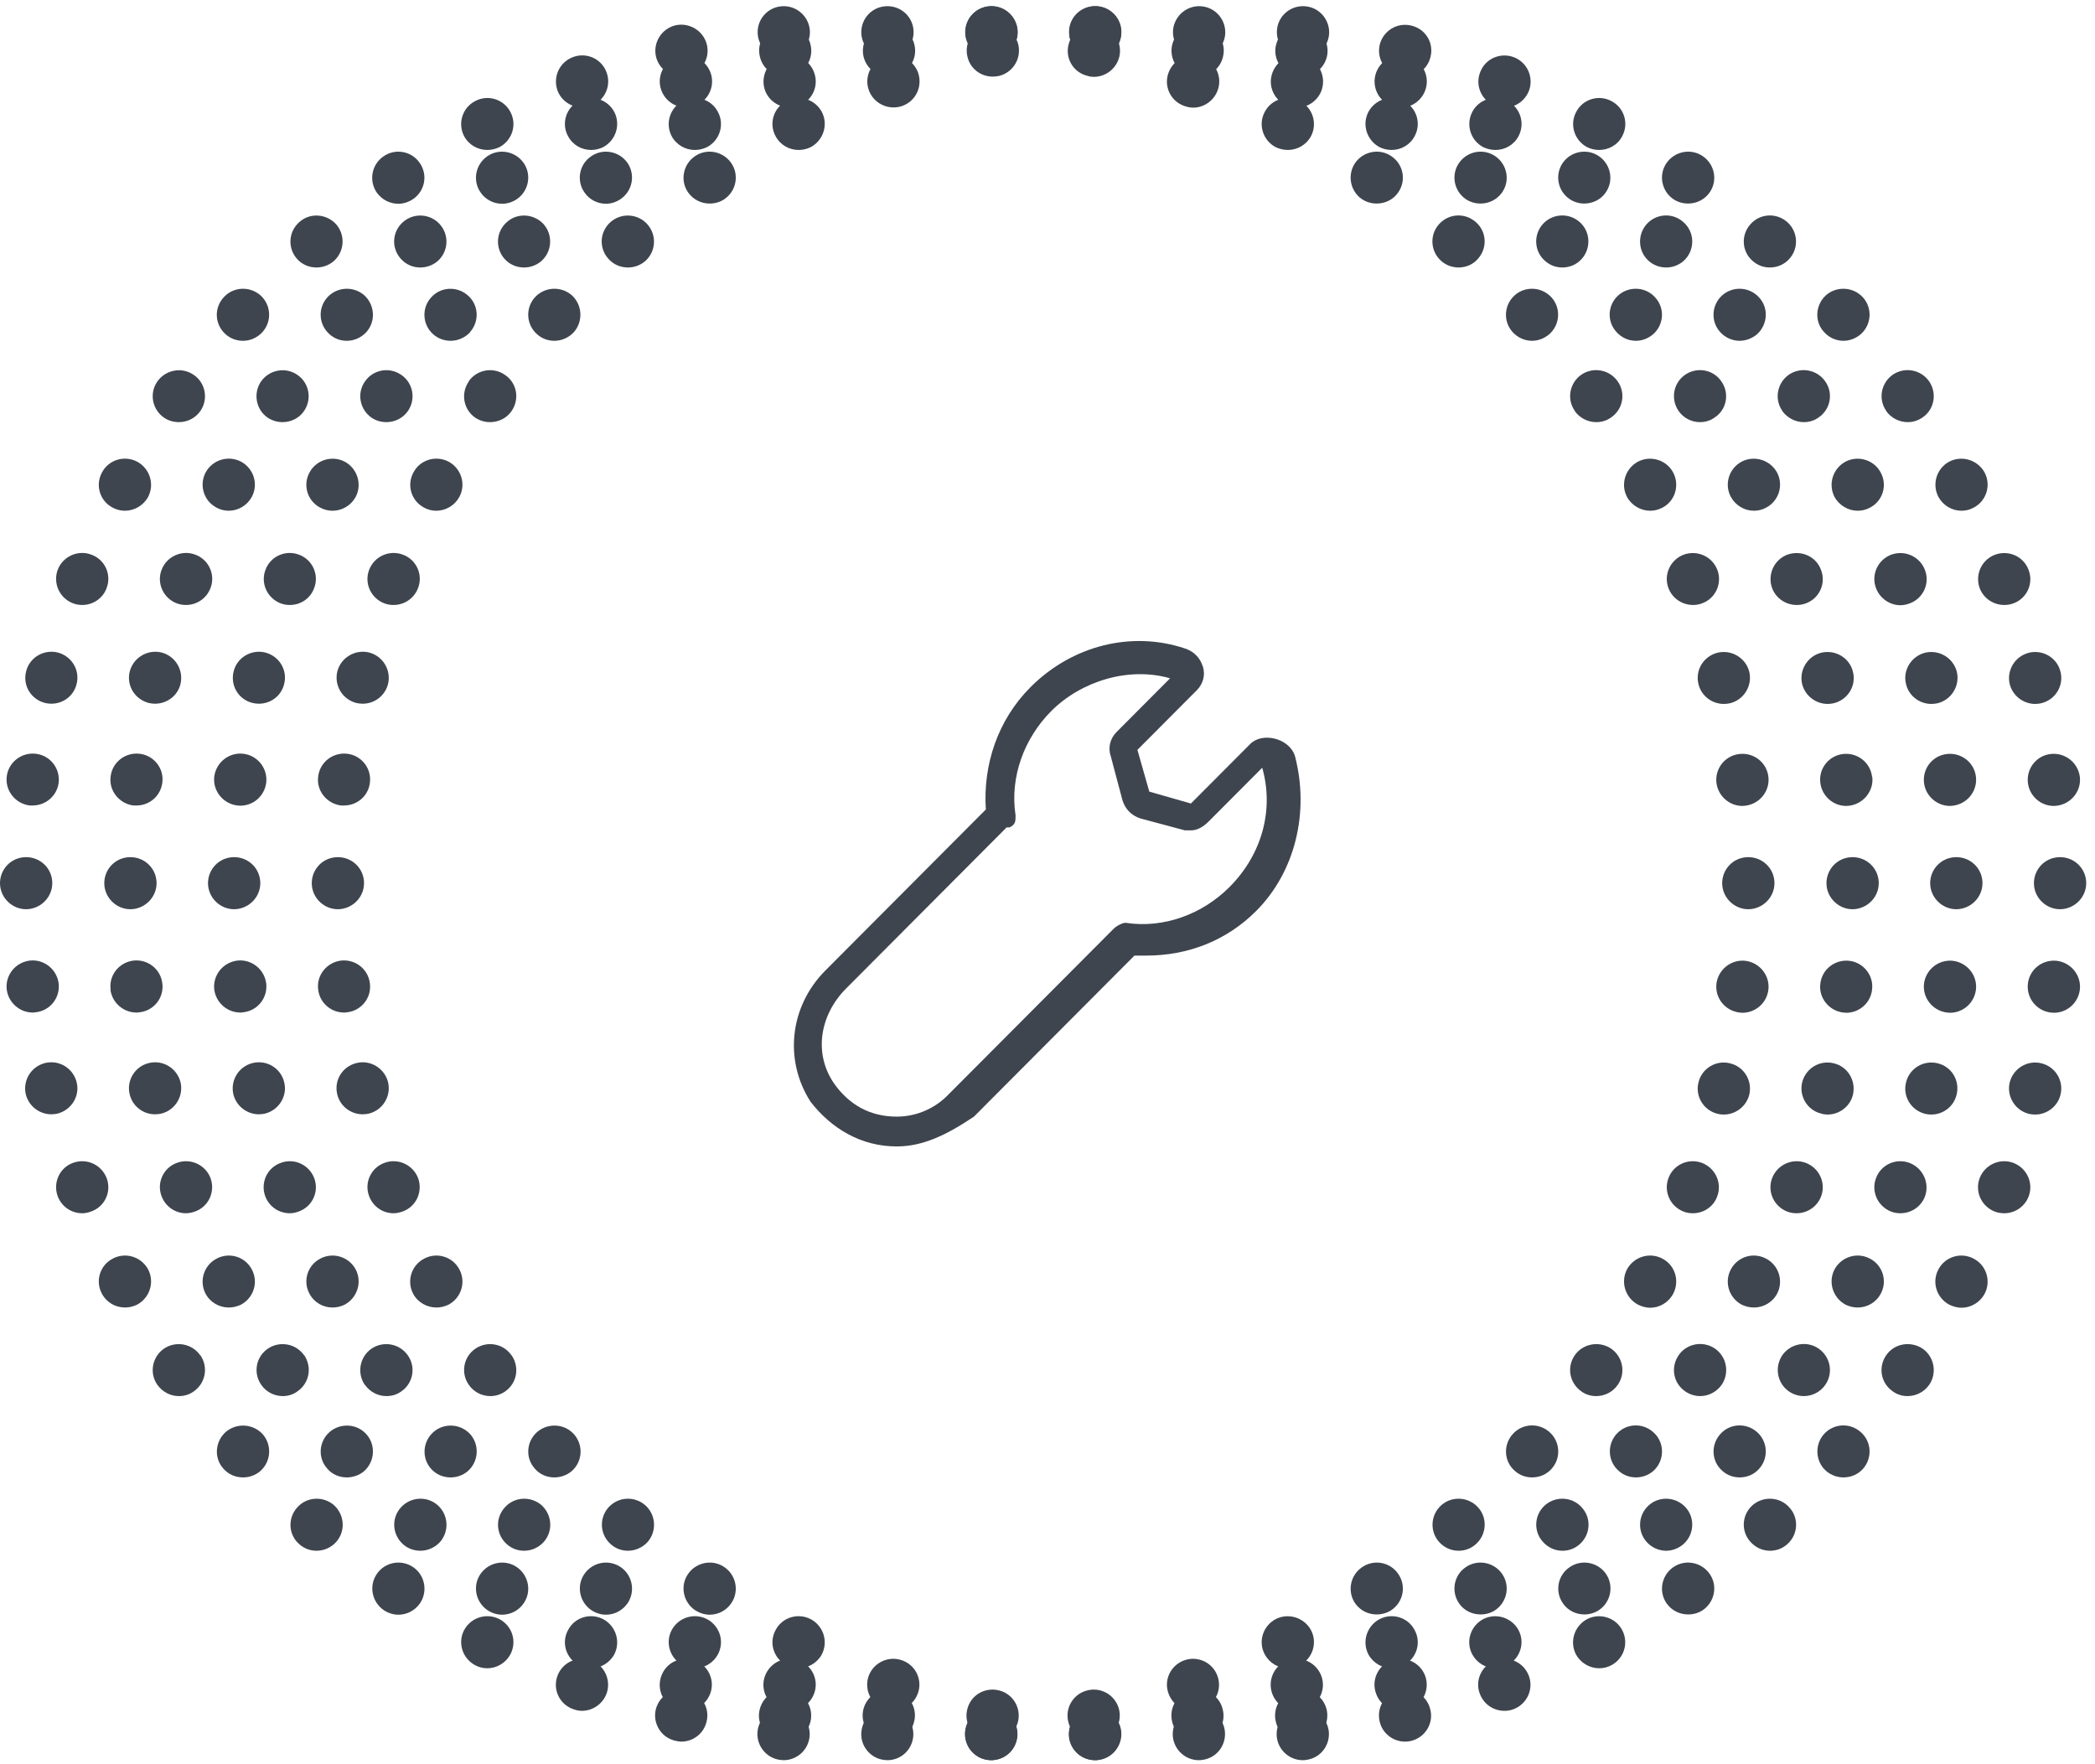 <?xml version="1.0" encoding="UTF-8"?>
<svg width="95px" height="80px" viewBox="0 0 95 80" version="1.1" xmlns="http://www.w3.org/2000/svg" xmlns:xlink="http://www.w3.org/1999/xlink">
    <!-- Generator: Sketch 46.2 (44496) - http://www.bohemiancoding.com/sketch -->
    <title>custom-made</title>
    <desc>Created with Sketch.</desc>
    <defs></defs>
    <g id="Page-3" stroke="none" stroke-width="1" fill="none" fill-rule="evenodd">
        <g id="onderdelen-voor-kopie-bmice" transform="translate(-514, -367)">
            <g id="custom-made" transform="translate(514, 367)">
                <g id="Group-5" fill="#3E454E">
                    <g id="cirkel">
                        <path d="M48.487,1.599 C48.401,0.949 48.872,0.362 49.515,0.288 C50.168,0.213 50.757,0.671 50.832,1.322 C50.917,1.961 50.446,2.547 49.804,2.632 C49.75,2.632 49.707,2.643 49.654,2.643 C49.065,2.643 48.551,2.196 48.487,1.599 Z M58.937,2.632 C58.294,2.547 57.834,1.961 57.909,1.322 C57.984,0.671 58.573,0.213 59.226,0.288 C59.879,0.362 60.339,0.959 60.264,1.599 C60.19,2.196 59.676,2.643 59.087,2.643 C59.033,2.643 58.99,2.632 58.937,2.632 Z M43.872,2.579 C43.712,1.95 44.108,1.311 44.739,1.151 C45.371,1.002 46.014,1.386 46.174,2.014 C46.324,2.654 45.939,3.283 45.307,3.442 C45.21,3.464 45.114,3.474 45.018,3.474 C44.482,3.474 44.001,3.123 43.872,2.579 Z M63.444,3.442 C62.802,3.293 62.417,2.654 62.566,2.025 C62.727,1.386 63.37,1.002 64.001,1.162 C64.644,1.311 65.029,1.95 64.868,2.579 C64.74,3.123 64.258,3.485 63.723,3.485 C63.626,3.485 63.53,3.474 63.444,3.442 Z M39.407,4.114 C39.172,3.506 39.482,2.824 40.093,2.59 C40.703,2.355 41.388,2.664 41.624,3.272 C41.849,3.89 41.549,4.562 40.938,4.796 C40.799,4.849 40.66,4.871 40.521,4.871 C40.039,4.871 39.589,4.583 39.407,4.114 Z M67.802,4.796 C67.192,4.572 66.881,3.89 67.117,3.283 C67.342,2.664 68.027,2.366 68.637,2.59 C69.258,2.824 69.558,3.506 69.333,4.114 C69.151,4.583 68.702,4.881 68.22,4.881 C68.081,4.881 67.941,4.849 67.802,4.796 Z M35.167,6.171 C34.857,5.595 35.082,4.881 35.66,4.583 C36.238,4.274 36.955,4.498 37.266,5.073 C37.566,5.649 37.341,6.363 36.763,6.672 C36.591,6.757 36.399,6.8 36.217,6.8 C35.788,6.8 35.381,6.576 35.167,6.171 Z M71.967,6.672 C71.389,6.363 71.164,5.649 71.475,5.073 C71.774,4.498 72.492,4.274 73.07,4.583 C73.648,4.881 73.873,5.595 73.563,6.171 C73.359,6.576 72.942,6.8 72.513,6.8 C72.331,6.8 72.139,6.757 71.967,6.672 Z M31.206,8.729 C30.831,8.196 30.97,7.461 31.506,7.088 C32.041,6.714 32.78,6.853 33.154,7.386 C33.529,7.919 33.39,8.654 32.855,9.027 C32.651,9.166 32.416,9.23 32.18,9.23 C31.805,9.23 31.441,9.059 31.206,8.729 Z M75.875,9.027 C75.34,8.654 75.201,7.919 75.575,7.386 C75.95,6.853 76.689,6.714 77.224,7.088 C77.76,7.461 77.899,8.196 77.524,8.729 C77.289,9.059 76.925,9.23 76.55,9.23 C76.314,9.23 76.079,9.166 75.875,9.027 Z M79.473,11.83 C78.98,11.404 78.937,10.658 79.376,10.168 C79.805,9.677 80.554,9.635 81.047,10.072 C81.529,10.498 81.582,11.244 81.143,11.734 C80.908,12.001 80.586,12.129 80.254,12.129 C79.976,12.129 79.698,12.033 79.473,11.83 Z M27.587,11.734 C27.148,11.244 27.191,10.509 27.683,10.072 C28.176,9.635 28.925,9.688 29.353,10.168 C29.792,10.658 29.75,11.404 29.257,11.841 C29.032,12.033 28.754,12.129 28.476,12.129 C28.144,12.129 27.822,12.001 27.587,11.734 Z M82.706,15.049 C82.267,14.569 82.321,13.823 82.803,13.386 C83.295,12.96 84.045,13.003 84.484,13.493 C84.912,13.973 84.869,14.719 84.377,15.156 C84.152,15.347 83.873,15.454 83.595,15.454 C83.263,15.454 82.942,15.315 82.706,15.049 Z M24.353,15.156 C23.861,14.719 23.818,13.983 24.246,13.493 C24.685,13.003 25.435,12.96 25.927,13.386 C26.409,13.823 26.452,14.569 26.024,15.06 C25.788,15.315 25.467,15.454 25.135,15.454 C24.857,15.454 24.578,15.358 24.353,15.156 Z M85.533,18.641 L85.533,18.63 C85.158,18.097 85.297,17.362 85.833,16.989 C86.368,16.626 87.107,16.754 87.482,17.298 C87.846,17.831 87.717,18.566 87.182,18.928 C86.968,19.078 86.732,19.142 86.507,19.142 C86.133,19.142 85.758,18.96 85.533,18.641 Z M21.548,18.939 C21.013,18.566 20.884,17.831 21.259,17.298 L21.248,17.298 C21.623,16.754 22.362,16.626 22.897,16.999 C23.443,17.362 23.572,18.097 23.197,18.641 C22.972,18.971 22.597,19.142 22.223,19.142 C21.987,19.142 21.762,19.078 21.548,18.939 Z M19.235,23.021 C18.657,22.723 18.432,22.009 18.743,21.433 C19.043,20.847 19.76,20.634 20.338,20.932 C20.916,21.241 21.141,21.955 20.831,22.531 C20.617,22.925 20.21,23.16 19.781,23.16 C19.599,23.16 19.407,23.117 19.235,23.021 Z M87.899,22.531 C87.599,21.955 87.814,21.241 88.392,20.932 C88.97,20.634 89.687,20.858 89.998,21.433 C90.298,22.009 90.073,22.723 89.495,23.021 C89.323,23.117 89.13,23.16 88.948,23.16 C88.52,23.16 88.113,22.925 87.899,22.531 Z M17.426,27.359 C16.816,27.124 16.505,26.442 16.741,25.835 C16.976,25.227 17.661,24.918 18.272,25.153 C18.882,25.376 19.193,26.059 18.957,26.666 C18.775,27.146 18.325,27.433 17.843,27.433 C17.704,27.433 17.565,27.412 17.426,27.359 Z M89.773,26.677 C89.548,26.069 89.848,25.387 90.469,25.153 C91.079,24.929 91.764,25.227 91.989,25.845 C92.225,26.453 91.914,27.135 91.304,27.359 C91.165,27.412 91.026,27.433 90.886,27.433 C90.405,27.433 89.955,27.146 89.773,26.677 Z M16.162,31.878 C15.531,31.718 15.145,31.089 15.295,30.45 C15.456,29.821 16.098,29.437 16.73,29.586 C17.362,29.746 17.747,30.386 17.597,31.014 C17.458,31.558 16.976,31.91 16.452,31.91 C16.355,31.91 16.259,31.899 16.162,31.878 Z M91.133,31.025 C90.983,30.396 91.368,29.757 92.011,29.597 C92.642,29.448 93.285,29.831 93.435,30.46 C93.595,31.089 93.21,31.729 92.567,31.888 C92.471,31.91 92.375,31.92 92.289,31.92 C91.754,31.92 91.272,31.558 91.133,31.025 Z M15.456,36.525 C14.813,36.439 14.342,35.853 14.428,35.214 C14.503,34.564 15.092,34.105 15.745,34.18 C16.387,34.254 16.858,34.841 16.773,35.491 C16.709,36.088 16.195,36.525 15.606,36.525 L15.456,36.525 Z M91.957,35.501 C91.882,34.851 92.343,34.265 92.985,34.191 C93.638,34.116 94.227,34.574 94.313,35.224 C94.388,35.864 93.927,36.45 93.274,36.535 C93.221,36.535 93.178,36.546 93.135,36.546 C92.535,36.546 92.032,36.098 91.957,35.501 Z M14.428,44.87 C14.342,44.23 14.813,43.644 15.456,43.559 C16.109,43.484 16.698,43.941 16.773,44.593 C16.858,45.243 16.387,45.829 15.745,45.902 C15.691,45.914 15.649,45.914 15.595,45.914 C15.006,45.914 14.492,45.467 14.428,44.87 Z M92.985,45.914 C92.343,45.829 91.882,45.253 91.957,44.603 C92.032,43.953 92.621,43.495 93.274,43.569 C93.927,43.655 94.388,44.241 94.313,44.879 C94.238,45.488 93.724,45.925 93.135,45.925 C93.081,45.925 93.039,45.914 92.985,45.914 Z M15.295,49.633 C15.135,48.994 15.52,48.366 16.162,48.205 C16.794,48.046 17.437,48.44 17.597,49.069 C17.747,49.698 17.362,50.336 16.73,50.497 C16.634,50.517 16.537,50.529 16.441,50.529 C15.916,50.529 15.424,50.166 15.295,49.633 Z M92,50.508 C91.368,50.348 90.983,49.708 91.133,49.08 C91.293,48.451 91.936,48.056 92.567,48.216 C93.199,48.366 93.595,49.004 93.435,49.644 C93.306,50.177 92.814,50.54 92.289,50.54 C92.193,50.54 92.096,50.529 92,50.508 Z M16.741,54.248 C16.505,53.641 16.816,52.958 17.426,52.734 C18.036,52.501 18.721,52.81 18.957,53.417 C19.182,54.024 18.882,54.707 18.272,54.931 C18.133,54.984 17.983,55.016 17.843,55.016 C17.372,55.016 16.923,54.728 16.741,54.248 Z M90.458,54.941 C89.848,54.707 89.537,54.024 89.773,53.417 C90.008,52.81 90.694,52.501 91.304,52.734 C91.914,52.97 92.225,53.652 91.989,54.259 C91.807,54.728 91.358,55.016 90.886,55.016 C90.747,55.016 90.597,54.995 90.458,54.941 Z M18.732,58.661 C18.432,58.086 18.657,57.371 19.235,57.073 C19.814,56.764 20.531,56.988 20.831,57.563 C21.141,58.139 20.916,58.853 20.338,59.162 C20.156,59.247 19.974,59.29 19.792,59.29 C19.364,59.29 18.946,59.066 18.732,58.661 Z M88.392,59.162 C87.814,58.853 87.589,58.139 87.899,57.563 C88.199,56.988 88.916,56.764 89.495,57.073 C90.073,57.371 90.298,58.086 89.998,58.661 C89.784,59.066 89.366,59.301 88.948,59.301 C88.756,59.301 88.574,59.247 88.392,59.162 Z M21.259,62.796 C20.884,62.263 21.013,61.527 21.559,61.155 C22.094,60.793 22.833,60.921 23.197,61.464 L23.197,61.453 C23.572,61.997 23.443,62.722 22.908,63.095 C22.694,63.244 22.458,63.307 22.233,63.307 C21.859,63.307 21.484,63.126 21.259,62.796 Z M85.833,63.095 C85.287,62.722 85.158,61.997 85.533,61.453 C85.897,60.921 86.636,60.793 87.182,61.155 C87.717,61.527 87.846,62.263 87.482,62.796 C87.246,63.126 86.882,63.307 86.497,63.307 C86.272,63.307 86.036,63.244 85.833,63.095 Z M82.803,66.697 C82.321,66.271 82.278,65.524 82.706,65.034 C83.145,64.544 83.884,64.502 84.377,64.939 C84.869,65.365 84.912,66.111 84.484,66.601 C84.248,66.868 83.916,66.994 83.595,66.994 C83.317,66.994 83.038,66.9 82.803,66.697 Z M24.257,66.601 C23.818,66.122 23.861,65.376 24.353,64.939 C24.846,64.512 25.595,64.554 26.024,65.034 C26.463,65.524 26.42,66.271 25.927,66.708 C25.702,66.9 25.413,66.994 25.135,66.994 C24.814,66.994 24.482,66.868 24.257,66.601 Z M79.376,69.916 C78.937,69.435 78.98,68.69 79.473,68.253 C79.965,67.827 80.715,67.869 81.143,68.36 C81.582,68.839 81.539,69.585 81.047,70.022 C80.822,70.225 80.543,70.32 80.265,70.32 C79.933,70.32 79.612,70.182 79.376,69.916 Z M27.694,70.022 C27.201,69.585 27.159,68.85 27.587,68.36 C28.026,67.869 28.765,67.827 29.257,68.253 C29.75,68.69 29.792,69.435 29.364,69.925 C29.129,70.182 28.797,70.32 28.476,70.32 C28.197,70.32 27.919,70.225 27.694,70.022 Z M75.575,72.708 C75.201,72.175 75.34,71.44 75.875,71.067 C76.411,70.694 77.149,70.832 77.524,71.365 C77.899,71.898 77.76,72.632 77.224,73.007 C77.021,73.145 76.785,73.208 76.55,73.208 C76.175,73.208 75.811,73.039 75.575,72.708 Z M31.506,73.007 C30.97,72.632 30.831,71.898 31.206,71.365 C31.581,70.832 32.319,70.694 32.855,71.067 C33.39,71.44 33.529,72.175 33.154,72.708 C32.93,73.039 32.555,73.22 32.18,73.22 C31.955,73.22 31.72,73.145 31.506,73.007 Z M35.66,75.511 C35.082,75.202 34.857,74.498 35.167,73.922 C35.467,73.337 36.185,73.123 36.763,73.422 C37.341,73.731 37.566,74.435 37.266,75.021 C37.052,75.415 36.634,75.649 36.206,75.649 C36.024,75.649 35.842,75.606 35.66,75.511 Z M71.464,75.021 C71.164,74.445 71.389,73.731 71.967,73.422 C72.545,73.123 73.263,73.347 73.563,73.922 C73.862,74.498 73.648,75.202 73.07,75.511 C72.888,75.606 72.706,75.649 72.513,75.649 C72.096,75.649 71.678,75.415 71.464,75.021 Z M40.093,77.494 C39.472,77.27 39.172,76.587 39.397,75.98 C39.632,75.373 40.317,75.064 40.928,75.297 C41.538,75.521 41.849,76.204 41.613,76.81 C41.431,77.28 40.981,77.579 40.51,77.579 C40.371,77.579 40.232,77.547 40.093,77.494 Z M67.106,76.81 C66.871,76.204 67.181,75.532 67.791,75.297 C68.402,75.064 69.087,75.373 69.323,75.98 C69.558,76.587 69.248,77.27 68.637,77.504 C68.498,77.558 68.359,77.579 68.22,77.579 C67.738,77.579 67.288,77.291 67.106,76.81 Z M44.729,78.932 C44.097,78.783 43.701,78.143 43.861,77.514 C44.011,76.875 44.654,76.492 45.296,76.652 C45.928,76.801 46.313,77.44 46.163,78.069 C46.024,78.613 45.542,78.975 45.007,78.975 C44.921,78.975 44.825,78.954 44.729,78.932 Z M62.566,78.08 C62.406,77.44 62.791,76.801 63.434,76.652 C64.065,76.492 64.708,76.875 64.858,77.514 C65.018,78.143 64.633,78.783 63.991,78.942 C63.905,78.964 63.808,78.975 63.712,78.975 C63.177,78.975 62.695,78.613 62.566,78.08 Z M49.504,79.806 C48.862,79.732 48.39,79.135 48.476,78.494 C48.551,77.845 49.14,77.386 49.793,77.462 C50.435,77.547 50.907,78.133 50.821,78.772 C50.746,79.379 50.243,79.817 49.654,79.817 C49.6,79.817 49.558,79.806 49.504,79.806 Z M57.898,78.772 C57.823,78.133 58.284,77.547 58.926,77.462 L58.937,77.462 C59.579,77.386 60.168,77.845 60.254,78.494 C60.329,79.146 59.868,79.732 59.215,79.806 C59.172,79.817 59.119,79.817 59.076,79.817 C58.487,79.817 57.973,79.379 57.898,78.772 Z" id="Fill-1"></path>
                        <path d="M43.775,1.599 C43.7,0.949 44.161,0.362 44.814,0.288 C45.456,0.213 46.045,0.671 46.131,1.322 C46.206,1.961 45.745,2.547 45.092,2.632 C45.049,2.632 44.996,2.643 44.953,2.643 C44.364,2.643 43.85,2.196 43.775,1.599 M54.236,2.632 C53.583,2.547 53.123,1.961 53.197,1.322 C53.283,0.671 53.872,0.213 54.514,0.288 C55.168,0.362 55.628,0.959 55.553,1.599 C55.478,2.196 54.964,2.643 54.375,2.643 C54.332,2.643 54.279,2.632 54.236,2.632 M39.161,2.579 C39.011,1.95 39.396,1.311 40.028,1.151 C40.67,1.002 41.302,1.386 41.463,2.014 C41.623,2.654 41.227,3.283 40.595,3.442 C40.499,3.464 40.403,3.474 40.317,3.474 C39.782,3.474 39.3,3.123 39.161,2.579 M58.733,3.442 C58.101,3.293 57.705,2.654 57.866,2.025 C58.026,1.386 58.658,1.002 59.3,1.162 C59.932,1.311 60.318,1.95 60.168,2.579 C60.029,3.123 59.547,3.485 59.022,3.485 C58.926,3.485 58.829,3.474 58.733,3.442 M34.696,4.114 C34.471,3.506 34.771,2.824 35.392,2.59 C36.002,2.355 36.687,2.664 36.912,3.272 C37.148,3.89 36.837,4.562 36.227,4.796 C36.088,4.849 35.949,4.871 35.809,4.871 C35.328,4.871 34.878,4.583 34.696,4.114 M63.101,4.796 C62.48,4.572 62.181,3.89 62.405,3.283 C62.641,2.664 63.326,2.366 63.937,2.59 C64.547,2.824 64.857,3.506 64.622,4.114 C64.44,4.583 63.99,4.881 63.519,4.881 C63.38,4.881 63.23,4.849 63.101,4.796 M30.456,6.171 C30.156,5.595 30.381,4.881 30.959,4.583 C31.537,4.274 32.255,4.498 32.554,5.073 C32.865,5.649 32.64,6.363 32.062,6.672 C31.88,6.757 31.698,6.8 31.505,6.8 C31.088,6.8 30.67,6.576 30.456,6.171 M67.256,6.672 C66.678,6.363 66.463,5.649 66.763,5.073 C67.063,4.498 67.78,4.274 68.359,4.583 C68.947,4.881 69.162,5.595 68.862,6.171 C68.648,6.576 68.241,6.8 67.812,6.8 C67.63,6.8 67.438,6.757 67.256,6.672 M71.174,9.027 C70.628,8.654 70.5,7.919 70.864,7.386 C71.239,6.853 71.977,6.714 72.513,7.088 C73.048,7.461 73.187,8.196 72.813,8.729 C72.588,9.059 72.213,9.23 71.838,9.23 C71.613,9.23 71.378,9.166 71.174,9.027 M26.505,8.729 C26.13,8.196 26.259,7.461 26.805,7.088 C27.34,6.714 28.079,6.853 28.454,7.386 C28.818,7.919 28.689,8.654 28.143,9.027 C27.94,9.166 27.704,9.24 27.479,9.24 C27.105,9.24 26.73,9.059 26.505,8.729 M74.761,11.83 C74.279,11.404 74.237,10.658 74.665,10.168 C75.104,9.677 75.853,9.635 76.335,10.072 C76.828,10.498 76.871,11.244 76.442,11.734 C76.207,12.001 75.875,12.129 75.554,12.129 C75.275,12.129 74.986,12.033 74.761,11.83 M22.875,11.734 C22.447,11.244 22.49,10.509 22.982,10.072 C23.464,9.635 24.214,9.688 24.653,10.168 C25.081,10.658 25.038,11.404 24.546,11.841 C24.321,12.033 24.042,12.129 23.764,12.129 C23.432,12.129 23.111,12.001 22.875,11.734 M77.995,15.049 C77.567,14.569 77.609,13.823 78.102,13.386 C78.594,12.96 79.333,13.003 79.772,13.493 C80.211,13.973 80.158,14.719 79.676,15.156 C79.451,15.347 79.162,15.454 78.883,15.454 C78.562,15.454 78.23,15.315 77.995,15.049 M19.642,15.156 C19.16,14.729 19.106,13.983 19.545,13.493 C19.974,13.003 20.723,12.96 21.216,13.397 C21.708,13.823 21.751,14.569 21.312,15.06 L21.323,15.06 C21.087,15.315 20.755,15.454 20.434,15.454 C20.156,15.454 19.867,15.358 19.642,15.156 M80.821,18.641 L80.821,18.63 C80.447,18.097 80.586,17.362 81.121,16.989 C81.657,16.626 82.395,16.754 82.77,17.298 C83.145,17.831 83.006,18.566 82.47,18.928 C82.267,19.078 82.031,19.142 81.796,19.142 C81.421,19.142 81.057,18.96 80.821,18.641 M16.847,18.939 C16.312,18.566 16.173,17.831 16.548,17.298 C16.922,16.754 17.661,16.626 18.196,16.999 C18.732,17.362 18.871,18.097 18.496,18.641 C18.261,18.971 17.897,19.142 17.522,19.142 C17.286,19.142 17.051,19.078 16.847,18.939 M14.524,23.021 C13.946,22.723 13.721,22.009 14.031,21.433 C14.331,20.858 15.049,20.634 15.627,20.932 C16.205,21.241 16.43,21.955 16.13,22.531 C15.916,22.925 15.509,23.16 15.081,23.16 C14.888,23.16 14.706,23.117 14.524,23.021 M83.188,22.531 C82.888,21.955 83.113,21.241 83.691,20.932 C84.269,20.634 84.986,20.858 85.286,21.433 C85.597,22.009 85.372,22.723 84.794,23.021 C84.612,23.117 84.43,23.16 84.237,23.16 C83.819,23.16 83.402,22.925 83.188,22.531 M12.725,27.359 C12.115,27.124 11.804,26.442 12.04,25.835 C12.265,25.227 12.95,24.918 13.56,25.153 C14.171,25.376 14.481,26.069 14.246,26.666 C14.074,27.146 13.625,27.433 13.143,27.433 C13.004,27.433 12.864,27.412 12.725,27.359 M85.072,26.677 C84.837,26.069 85.147,25.387 85.757,25.153 C86.368,24.929 87.053,25.227 87.288,25.845 C87.524,26.453 87.213,27.135 86.603,27.359 C86.464,27.412 86.314,27.444 86.175,27.444 C85.704,27.444 85.254,27.146 85.072,26.677 M11.462,31.878 C10.819,31.729 10.434,31.089 10.594,30.45 C10.744,29.821 11.387,29.437 12.018,29.586 C12.661,29.746 13.046,30.386 12.886,31.014 C12.757,31.558 12.275,31.91 11.74,31.91 C11.644,31.91 11.558,31.899 11.462,31.878 M86.432,31.025 C86.271,30.396 86.667,29.757 87.299,29.597 C87.931,29.448 88.573,29.831 88.734,30.46 C88.884,31.089 88.498,31.729 87.867,31.888 C87.77,31.91 87.674,31.92 87.578,31.92 C87.042,31.92 86.56,31.558 86.432,31.025 M10.755,36.525 C10.102,36.439 9.642,35.853 9.716,35.214 C9.802,34.564 10.391,34.105 11.033,34.18 C11.687,34.254 12.147,34.851 12.072,35.491 C11.997,36.088 11.494,36.535 10.894,36.535 C10.851,36.535 10.798,36.525 10.755,36.525 M87.246,35.501 C87.171,34.851 87.631,34.265 88.284,34.191 C88.937,34.116 89.526,34.574 89.601,35.224 C89.676,35.864 89.216,36.45 88.563,36.535 C88.52,36.535 88.477,36.546 88.423,36.546 C87.834,36.546 87.321,36.098 87.246,35.501 M9.716,44.87 C9.642,44.23 10.102,43.644 10.755,43.559 C11.397,43.484 11.986,43.941 12.072,44.593 C12.147,45.243 11.687,45.829 11.033,45.902 C10.991,45.914 10.937,45.914 10.894,45.914 C10.305,45.914 9.791,45.467 9.716,44.87 M88.284,45.914 C87.631,45.829 87.171,45.243 87.246,44.603 C87.331,43.953 87.92,43.495 88.563,43.569 C89.216,43.655 89.676,44.241 89.601,44.879 C89.526,45.477 89.023,45.925 88.423,45.925 C88.381,45.925 88.327,45.914 88.284,45.914 M10.584,49.633 L10.584,49.633 C10.434,48.994 10.819,48.366 11.451,48.205 C12.093,48.046 12.736,48.44 12.886,49.069 C13.046,49.698 12.65,50.336 12.018,50.497 C11.922,50.517 11.836,50.529 11.74,50.529 C11.205,50.529 10.723,50.166 10.584,49.633 M87.299,50.508 C86.657,50.348 86.271,49.708 86.432,49.08 C86.582,48.451 87.224,48.056 87.867,48.216 C88.498,48.366 88.884,49.004 88.723,49.644 C88.595,50.177 88.113,50.54 87.578,50.54 C87.481,50.54 87.385,50.529 87.299,50.508 M12.029,54.248 C11.804,53.641 12.104,52.958 12.725,52.734 C13.335,52.501 14.01,52.81 14.246,53.417 C14.481,54.024 14.171,54.707 13.56,54.931 C13.421,54.984 13.282,55.016 13.143,55.016 C12.661,55.016 12.211,54.728 12.029,54.248 M85.757,54.941 C85.147,54.707 84.837,54.024 85.072,53.417 C85.297,52.81 85.982,52.501 86.592,52.734 C87.203,52.97 87.513,53.652 87.288,54.259 C87.106,54.728 86.657,55.016 86.175,55.016 C86.036,55.016 85.897,54.995 85.757,54.941 M14.031,58.661 C13.721,58.086 13.946,57.371 14.524,57.073 C15.102,56.764 15.819,56.988 16.13,57.563 C16.43,58.139 16.205,58.853 15.627,59.162 C15.455,59.247 15.263,59.29 15.081,59.29 C14.652,59.29 14.246,59.066 14.031,58.661 M83.691,59.162 C83.113,58.853 82.888,58.139 83.188,57.563 C83.498,56.988 84.216,56.764 84.794,57.073 C85.372,57.371 85.597,58.086 85.286,58.661 C85.072,59.066 84.665,59.29 84.237,59.29 C84.055,59.29 83.862,59.247 83.691,59.162 M81.121,63.095 C80.586,62.722 80.457,61.997 80.821,61.453 C81.196,60.921 81.935,60.782 82.47,61.155 C83.006,61.527 83.145,62.263 82.77,62.796 C82.545,63.126 82.171,63.307 81.796,63.307 C81.56,63.307 81.325,63.233 81.121,63.095 M16.548,62.796 L16.548,62.807 C16.173,62.263 16.312,61.527 16.847,61.155 C17.383,60.793 18.121,60.921 18.496,61.464 C18.871,61.997 18.732,62.731 18.196,63.095 C17.993,63.244 17.757,63.307 17.522,63.307 C17.147,63.307 16.783,63.126 16.548,62.796 M78.102,66.697 C77.609,66.271 77.567,65.524 78.006,65.034 C78.434,64.544 79.183,64.502 79.676,64.939 C80.158,65.365 80.211,66.111 79.772,66.601 C79.537,66.868 79.215,66.994 78.883,66.994 C78.605,66.994 78.327,66.9 78.102,66.697 M19.545,66.601 C19.117,66.122 19.16,65.376 19.653,64.939 C20.134,64.512 20.884,64.554 21.323,65.034 C21.751,65.524 21.708,66.271 21.216,66.708 C20.991,66.9 20.713,66.994 20.434,66.994 C20.102,66.994 19.781,66.868 19.545,66.601 M74.665,69.916 C74.237,69.435 74.279,68.69 74.772,68.253 C75.254,67.827 76.003,67.869 76.442,68.36 C76.871,68.839 76.828,69.585 76.335,70.022 C76.11,70.214 75.832,70.32 75.554,70.32 C75.232,70.32 74.9,70.182 74.665,69.916 M22.982,70.022 L22.982,70.022 C22.49,69.585 22.447,68.85 22.886,68.36 C23.314,67.869 24.064,67.827 24.556,68.253 C25.038,68.69 25.092,69.435 24.653,69.925 C24.417,70.182 24.096,70.32 23.764,70.32 C23.486,70.32 23.207,70.225 22.982,70.022 M70.875,72.708 C70.5,72.175 70.628,71.44 71.174,71.067 C71.71,70.694 72.449,70.832 72.823,71.365 C73.187,71.898 73.059,72.632 72.513,73.007 C72.309,73.145 72.074,73.208 71.849,73.208 C71.474,73.208 71.1,73.039 70.875,72.708 M26.805,73.007 L26.805,73.007 C26.269,72.632 26.13,71.898 26.505,71.365 C26.88,70.832 27.608,70.694 28.154,71.067 C28.689,71.44 28.818,72.175 28.454,72.708 C28.218,73.039 27.854,73.22 27.479,73.22 C27.244,73.22 27.008,73.145 26.805,73.007 M30.959,75.511 L30.959,75.511 C30.381,75.202 30.156,74.498 30.456,73.922 C30.766,73.337 31.484,73.123 32.062,73.422 C32.64,73.731 32.865,74.435 32.554,75.021 C32.34,75.415 31.933,75.649 31.505,75.649 C31.323,75.649 31.13,75.606 30.959,75.511 M66.763,75.021 C66.453,74.445 66.678,73.731 67.256,73.422 C67.834,73.123 68.551,73.347 68.862,73.922 C69.162,74.498 68.937,75.202 68.359,75.511 C68.187,75.606 67.994,75.649 67.812,75.649 C67.384,75.649 66.977,75.415 66.763,75.021 M35.381,77.494 C34.771,77.27 34.46,76.587 34.696,75.98 C34.931,75.373 35.606,75.064 36.227,75.297 C36.837,75.521 37.148,76.204 36.912,76.81 C36.73,77.28 36.28,77.579 35.799,77.579 C35.659,77.579 35.52,77.547 35.381,77.494 M62.405,76.81 C62.17,76.204 62.48,75.521 63.091,75.297 C63.701,75.064 64.386,75.373 64.622,75.98 C64.847,76.587 64.547,77.27 63.926,77.504 C63.787,77.558 63.647,77.579 63.508,77.579 C63.037,77.579 62.577,77.291 62.405,76.81 M40.017,78.932 C39.385,78.783 39,78.143 39.15,77.514 C39.311,76.875 39.953,76.492 40.585,76.652 C41.227,76.801 41.613,77.44 41.452,78.069 C41.323,78.613 40.842,78.975 40.306,78.975 C40.21,78.975 40.114,78.954 40.017,78.932 M57.855,78.08 C57.694,77.44 58.091,76.801 58.722,76.652 C59.365,76.492 59.996,76.875 60.157,77.514 C60.307,78.143 59.921,78.783 59.29,78.942 C59.193,78.964 59.097,78.975 59.001,78.975 C58.476,78.975 57.983,78.613 57.855,78.08 M44.803,79.806 C44.15,79.732 43.69,79.135 43.765,78.494 C43.84,77.845 44.428,77.386 45.082,77.462 C45.735,77.547 46.195,78.133 46.12,78.772 C46.045,79.379 45.531,79.817 44.942,79.817 C44.9,79.817 44.846,79.806 44.803,79.806 M53.187,78.772 C53.112,78.133 53.572,77.547 54.225,77.462 C54.878,77.386 55.467,77.845 55.542,78.494 C55.617,79.146 55.157,79.732 54.504,79.806 C54.461,79.817 54.418,79.817 54.365,79.817 C53.776,79.817 53.262,79.379 53.187,78.772" id="Fill-5"></path>
                        <path d="M39.064,1.599 C38.989,0.949 39.45,0.362 40.103,0.288 C40.756,0.213 41.345,0.671 41.42,1.322 C41.495,1.961 41.034,2.547 40.392,2.632 C40.338,2.632 40.296,2.643 40.242,2.643 C39.653,2.643 39.139,2.196 39.064,1.599 L39.064,1.599 Z M49.525,2.632 C48.883,2.547 48.412,1.961 48.497,1.322 C48.572,0.671 49.161,0.213 49.814,0.288 C50.457,0.362 50.928,0.959 50.842,1.599 C50.778,2.196 50.264,2.643 49.675,2.643 C49.621,2.643 49.579,2.632 49.525,2.632 L49.525,2.632 Z M34.46,2.579 C34.3,1.95 34.685,1.311 35.328,1.151 C35.959,1.002 36.602,1.386 36.752,2.014 C36.912,2.654 36.527,3.283 35.884,3.442 C35.799,3.464 35.702,3.474 35.606,3.474 C35.071,3.474 34.589,3.123 34.46,2.579 L34.46,2.579 Z M54.022,3.442 C53.39,3.293 53.005,2.654 53.155,2.025 C53.315,1.386 53.958,1.002 54.589,1.162 C55.232,1.311 55.617,1.95 55.457,2.579 C55.328,3.123 54.846,3.485 54.311,3.485 C54.215,3.485 54.118,3.474 54.022,3.442 L54.022,3.442 Z M29.996,4.114 C29.76,3.506 30.071,2.824 30.681,2.59 C31.291,2.355 31.976,2.664 32.212,3.272 C32.447,3.879 32.137,4.562 31.527,4.796 C31.387,4.849 31.248,4.871 31.098,4.871 C30.627,4.871 30.178,4.583 29.996,4.114 L29.996,4.114 Z M58.39,4.796 C57.78,4.572 57.47,3.89 57.705,3.283 C57.941,2.664 58.615,2.366 59.236,2.59 C59.847,2.824 60.146,3.506 59.922,4.114 C59.74,4.583 59.29,4.881 58.808,4.881 C58.669,4.881 58.53,4.849 58.39,4.796 L58.39,4.796 Z M25.756,6.171 C25.445,5.595 25.67,4.881 26.248,4.583 C26.826,4.274 27.544,4.498 27.854,5.073 C28.154,5.649 27.929,6.363 27.351,6.672 C27.18,6.757 26.987,6.8 26.805,6.8 C26.377,6.8 25.97,6.576 25.756,6.171 L25.756,6.171 Z M62.555,6.672 C61.977,6.363 61.752,5.649 62.052,5.073 C62.363,4.498 63.08,4.274 63.658,4.583 C64.236,4.881 64.461,5.595 64.151,6.171 C63.937,6.576 63.53,6.8 63.102,6.8 C62.919,6.8 62.727,6.757 62.555,6.672 L62.555,6.672 Z M66.463,9.027 C65.928,8.654 65.789,7.919 66.164,7.386 C66.538,6.853 67.267,6.714 67.813,7.088 C68.348,7.461 68.487,8.196 68.112,8.729 C67.877,9.059 67.513,9.23 67.138,9.23 C66.902,9.23 66.667,9.166 66.463,9.027 L66.463,9.027 Z M21.794,8.729 C21.419,8.196 21.558,7.461 22.094,7.088 C22.629,6.714 23.368,6.853 23.743,7.386 C24.117,7.919 23.978,8.654 23.443,9.027 C23.239,9.166 23.004,9.24 22.768,9.24 C22.394,9.24 22.019,9.059 21.794,8.729 L21.794,8.729 Z M70.061,11.83 C69.569,11.404 69.526,10.658 69.954,10.168 C70.393,9.677 71.142,9.635 71.635,10.072 C72.117,10.498 72.16,11.244 71.731,11.734 C71.496,12.001 71.175,12.129 70.843,12.129 C70.564,12.129 70.286,12.033 70.061,11.83 L70.061,11.83 Z M18.175,11.734 C17.736,11.244 17.779,10.509 18.271,10.072 C18.764,9.635 19.513,9.688 19.942,10.168 C20.381,10.658 20.338,11.404 19.845,11.841 C19.621,12.033 19.342,12.129 19.053,12.129 C18.732,12.129 18.411,12.001 18.175,11.734 L18.175,11.734 Z M73.295,15.049 C72.856,14.569 72.898,13.823 73.391,13.386 C73.883,12.96 74.633,13.003 75.061,13.493 C75.5,13.973 75.457,14.719 74.965,15.156 C74.74,15.347 74.462,15.454 74.183,15.454 C73.851,15.454 73.53,15.315 73.295,15.049 L73.295,15.049 Z M14.942,15.156 C14.449,14.719 14.406,13.983 14.835,13.493 C15.273,13.003 16.023,12.96 16.515,13.386 C16.997,13.823 17.051,14.569 16.612,15.06 C16.376,15.315 16.055,15.454 15.723,15.454 C15.445,15.454 15.166,15.358 14.942,15.156 L14.942,15.156 Z M76.121,18.641 C75.746,18.097 75.875,17.362 76.421,16.989 C76.956,16.626 77.695,16.754 78.059,17.298 C78.434,17.831 78.305,18.566 77.759,18.928 C77.556,19.078 77.32,19.142 77.085,19.142 C76.71,19.142 76.346,18.96 76.121,18.641 L76.121,18.641 Z M12.136,18.939 C11.601,18.566 11.473,17.831 11.837,17.298 C12.211,16.765 12.95,16.626 13.485,16.999 C14.021,17.362 14.16,18.097 13.785,18.641 C13.56,18.971 13.186,19.142 12.811,19.142 C12.586,19.142 12.35,19.078 12.136,18.939 L12.136,18.939 Z M9.824,23.021 C9.245,22.723 9.021,22.009 9.32,21.433 C9.631,20.847 10.348,20.634 10.926,20.932 C11.505,21.241 11.729,21.955 11.419,22.531 C11.205,22.925 10.798,23.16 10.37,23.16 C10.188,23.16 9.995,23.117 9.824,23.021 L9.824,23.021 Z M78.487,22.531 C78.177,21.955 78.402,21.241 78.98,20.932 C79.558,20.634 80.275,20.858 80.586,21.433 C80.886,22.009 80.661,22.723 80.083,23.021 C79.911,23.117 79.719,23.16 79.537,23.16 C79.108,23.16 78.702,22.925 78.487,22.531 L78.487,22.531 Z M8.014,27.359 C7.404,27.124 7.093,26.442 7.329,25.835 C7.564,25.227 8.25,24.918 8.86,25.153 C9.47,25.376 9.781,26.069 9.545,26.666 C9.363,27.146 8.914,27.433 8.432,27.433 C8.293,27.433 8.153,27.412 8.014,27.359 L8.014,27.359 Z M80.361,26.677 C80.136,26.069 80.436,25.387 81.046,25.153 C81.667,24.929 82.353,25.227 82.577,25.845 C82.813,26.453 82.503,27.135 81.892,27.359 C81.753,27.412 81.614,27.433 81.475,27.433 C80.993,27.433 80.543,27.146 80.361,26.677 L80.361,26.677 Z M6.751,31.878 C6.119,31.718 5.723,31.089 5.883,30.45 C6.044,29.821 6.687,29.437 7.318,29.586 C7.95,29.746 8.335,30.386 8.185,31.014 C8.057,31.558 7.564,31.91 7.029,31.91 C6.943,31.91 6.847,31.899 6.751,31.878 L6.751,31.878 Z M81.721,31.025 C81.571,30.396 81.956,29.757 82.588,29.597 C83.231,29.448 83.873,29.831 84.023,30.46 C84.184,31.089 83.798,31.729 83.156,31.888 C83.059,31.91 82.963,31.92 82.877,31.92 C82.342,31.92 81.86,31.558 81.721,31.025 L81.721,31.025 Z M6.044,36.525 C5.402,36.439 4.931,35.853 5.016,35.214 C5.091,34.564 5.68,34.105 6.333,34.18 C6.976,34.254 7.447,34.841 7.361,35.491 C7.286,36.088 6.783,36.525 6.194,36.525 L6.044,36.525 Z M82.545,35.501 C82.46,34.851 82.931,34.265 83.573,34.191 C84.226,34.116 84.815,34.574 84.89,35.224 L84.901,35.224 C84.976,35.864 84.505,36.45 83.862,36.535 C83.809,36.535 83.766,36.546 83.723,36.546 C83.124,36.546 82.62,36.098 82.545,35.501 L82.545,35.501 Z M5.006,44.87 L5.016,44.87 C4.931,44.23 5.391,43.644 6.044,43.559 C6.697,43.484 7.286,43.941 7.361,44.593 C7.447,45.243 6.976,45.829 6.333,45.902 C6.28,45.914 6.237,45.914 6.183,45.914 C5.594,45.914 5.08,45.467 5.006,44.87 L5.006,44.87 Z M83.573,45.914 C82.931,45.829 82.46,45.243 82.545,44.603 C82.62,43.953 83.209,43.495 83.862,43.569 C84.505,43.644 84.976,44.241 84.89,44.879 C84.826,45.477 84.312,45.925 83.723,45.925 C83.67,45.925 83.627,45.914 83.573,45.914 L83.573,45.914 Z M5.883,49.633 C5.723,48.994 6.119,48.355 6.751,48.205 C7.382,48.046 8.025,48.44 8.185,49.069 C8.335,49.698 7.95,50.336 7.318,50.497 C7.222,50.517 7.125,50.529 7.029,50.529 C6.494,50.529 6.012,50.166 5.883,49.633 L5.883,49.633 Z M82.588,50.497 C81.956,50.348 81.571,49.708 81.721,49.08 C81.882,48.44 82.524,48.056 83.156,48.216 C83.787,48.366 84.173,49.004 84.023,49.644 C83.894,50.177 83.402,50.54 82.877,50.54 C82.781,50.54 82.685,50.529 82.588,50.497 L82.588,50.497 Z M7.329,54.248 C7.093,53.641 7.404,52.958 8.014,52.734 C8.624,52.501 9.31,52.81 9.545,53.417 C9.77,54.024 9.47,54.707 8.86,54.931 C8.721,54.984 8.571,55.016 8.432,55.016 C7.961,55.016 7.511,54.728 7.329,54.248 L7.329,54.248 Z M81.046,54.941 C80.436,54.707 80.126,54.024 80.361,53.417 C80.597,52.81 81.282,52.501 81.892,52.734 C82.503,52.97 82.813,53.652 82.577,54.259 C82.395,54.728 81.946,55.016 81.464,55.016 C81.325,55.016 81.186,54.995 81.046,54.941 L81.046,54.941 Z M9.32,58.661 C9.021,58.086 9.245,57.371 9.824,57.073 C10.402,56.764 11.119,56.988 11.419,57.563 C11.729,58.139 11.505,58.853 10.926,59.162 C10.744,59.247 10.562,59.29 10.37,59.29 C9.952,59.29 9.535,59.066 9.32,58.661 L9.32,58.661 Z M78.98,59.162 C78.402,58.853 78.177,58.139 78.487,57.563 C78.787,56.988 79.505,56.764 80.083,57.073 C80.661,57.371 80.886,58.086 80.586,58.661 C80.372,59.066 79.954,59.29 79.537,59.29 C79.344,59.29 79.162,59.247 78.98,59.162 L78.98,59.162 Z M76.421,63.095 C75.875,62.722 75.746,61.997 76.121,61.453 C76.485,60.921 77.224,60.782 77.77,61.155 C78.305,61.527 78.434,62.263 78.07,62.796 C77.834,63.126 77.47,63.307 77.096,63.307 C76.86,63.307 76.624,63.233 76.421,63.095 L76.421,63.095 Z M11.847,62.796 C11.473,62.263 11.601,61.527 12.147,61.155 C12.682,60.793 13.421,60.921 13.796,61.464 L13.796,61.453 C14.16,61.997 14.031,62.722 13.485,63.095 C13.282,63.244 13.046,63.307 12.822,63.307 C12.447,63.307 12.072,63.126 11.847,62.796 L11.847,62.796 Z M73.402,66.697 C72.909,66.271 72.866,65.524 73.295,65.034 C73.734,64.544 74.472,64.502 74.965,64.939 C75.457,65.365 75.5,66.111 75.072,66.601 C74.836,66.868 74.504,66.994 74.183,66.994 C73.905,66.994 73.626,66.9 73.402,66.697 L73.402,66.697 Z M14.845,66.601 C14.406,66.122 14.449,65.376 14.942,64.939 C15.434,64.512 16.184,64.554 16.612,65.034 C17.051,65.524 16.997,66.271 16.515,66.708 C16.291,66.9 16.002,66.994 15.723,66.994 C15.402,66.994 15.07,66.868 14.845,66.601 L14.845,66.601 Z M69.965,69.916 C69.526,69.435 69.569,68.69 70.061,68.253 C70.554,67.827 71.303,67.869 71.731,68.36 C72.17,68.839 72.127,69.585 71.635,70.022 C71.41,70.225 71.132,70.32 70.853,70.32 C70.521,70.32 70.2,70.182 69.965,69.916 L69.965,69.916 Z M18.271,70.022 C17.79,69.585 17.736,68.85 18.175,68.36 C18.614,67.869 19.364,67.827 19.845,68.253 C20.338,68.69 20.381,69.435 19.952,69.925 C19.717,70.182 19.385,70.32 19.064,70.32 C18.785,70.32 18.496,70.225 18.271,70.022 L18.271,70.022 Z M66.164,72.708 C65.789,72.165 65.928,71.429 66.463,71.067 C66.999,70.694 67.738,70.832 68.112,71.365 C68.487,71.898 68.348,72.632 67.813,73.007 C67.609,73.145 67.374,73.208 67.138,73.208 C66.763,73.208 66.389,73.039 66.164,72.708 L66.164,72.708 Z M22.094,73.007 L22.094,73.007 C21.558,72.632 21.419,71.898 21.794,71.365 C22.169,70.832 22.908,70.694 23.443,71.067 C23.978,71.44 24.117,72.175 23.743,72.708 C23.518,73.039 23.143,73.22 22.768,73.22 C22.533,73.22 22.297,73.145 22.094,73.007 L22.094,73.007 Z M26.248,75.511 L26.248,75.511 C25.67,75.202 25.445,74.498 25.756,73.922 C26.055,73.337 26.773,73.123 27.351,73.422 C27.929,73.731 28.154,74.445 27.854,75.021 C27.64,75.415 27.222,75.649 26.805,75.649 C26.612,75.649 26.43,75.606 26.248,75.511 L26.248,75.511 Z M62.052,75.021 C61.752,74.445 61.977,73.731 62.555,73.422 C63.134,73.123 63.851,73.337 64.151,73.922 C64.461,74.498 64.236,75.202 63.658,75.511 C63.476,75.606 63.294,75.649 63.102,75.649 C62.684,75.649 62.266,75.415 62.052,75.021 L62.052,75.021 Z M30.681,77.494 C30.06,77.27 29.76,76.587 29.996,75.98 C30.22,75.373 30.906,75.064 31.516,75.297 C32.126,75.521 32.437,76.204 32.201,76.81 C32.019,77.28 31.569,77.579 31.098,77.579 C30.959,77.579 30.809,77.547 30.681,77.494 L30.681,77.494 Z M57.694,76.81 C57.47,76.204 57.769,75.521 58.38,75.297 C58.99,75.064 59.675,75.373 59.911,75.98 C60.146,76.587 59.836,77.27 59.226,77.504 C59.086,77.558 58.947,77.579 58.808,77.579 C58.326,77.579 57.877,77.291 57.694,76.81 L57.694,76.81 Z M35.317,78.932 C34.685,78.783 34.289,78.143 34.45,77.514 C34.61,76.875 35.242,76.492 35.884,76.652 C36.516,76.801 36.902,77.44 36.752,78.069 C36.612,78.613 36.131,78.975 35.595,78.975 C35.51,78.975 35.413,78.954 35.317,78.932 L35.317,78.932 Z M53.155,78.08 C52.994,77.44 53.38,76.801 54.022,76.652 C54.654,76.492 55.296,76.875 55.446,77.514 C55.607,78.143 55.221,78.783 54.579,78.942 C54.493,78.964 54.397,78.975 54.3,78.975 C53.765,78.975 53.283,78.613 53.155,78.08 L53.155,78.08 Z M40.092,79.806 C39.45,79.732 38.979,79.135 39.064,78.494 C39.139,77.845 39.728,77.386 40.381,77.462 C41.024,77.547 41.484,78.133 41.409,78.772 C41.334,79.379 40.831,79.817 40.242,79.817 C40.189,79.817 40.146,79.806 40.092,79.806 L40.092,79.806 Z M48.487,78.772 C48.412,78.133 48.872,77.547 49.514,77.462 C50.167,77.386 50.756,77.845 50.842,78.494 C50.917,79.146 50.446,79.732 49.803,79.806 C49.75,79.817 49.707,79.817 49.664,79.817 C49.065,79.817 48.561,79.379 48.487,78.772 L48.487,78.772 Z" id="Fill-9"></path>
                        <path d="M34.364,1.599 C34.289,0.949 34.749,0.362 35.402,0.288 C36.045,0.213 36.634,0.671 36.719,1.322 C36.794,1.961 36.334,2.547 35.681,2.632 C35.638,2.632 35.584,2.643 35.542,2.643 C34.953,2.643 34.439,2.196 34.364,1.599 L34.364,1.599 Z M44.825,2.632 C44.171,2.547 43.711,1.961 43.786,1.322 C43.872,0.671 44.46,0.213 45.103,0.288 C45.756,0.362 46.216,0.959 46.141,1.599 C46.067,2.196 45.553,2.643 44.964,2.643 C44.921,2.643 44.867,2.632 44.825,2.632 L44.825,2.632 Z M29.749,2.579 C29.599,1.95 29.985,1.311 30.616,1.151 C31.248,1.002 31.89,1.386 32.051,2.014 C32.212,2.654 31.816,3.283 31.184,3.442 C31.087,3.464 30.991,3.474 30.905,3.474 C30.37,3.474 29.888,3.123 29.749,2.579 L29.749,2.579 Z M49.321,3.442 C48.679,3.293 48.294,2.654 48.454,2.025 C48.604,1.386 49.246,1.002 49.889,1.162 C50.521,1.311 50.906,1.95 50.756,2.579 C50.617,3.123 50.135,3.485 49.6,3.485 C49.514,3.485 49.418,3.474 49.321,3.442 L49.321,3.442 Z M25.284,4.114 C25.059,3.506 25.359,2.824 25.98,2.59 C26.591,2.355 27.276,2.664 27.501,3.272 C27.736,3.879 27.426,4.562 26.815,4.796 C26.676,4.849 26.537,4.871 26.398,4.871 C25.916,4.871 25.466,4.583 25.284,4.114 L25.284,4.114 Z M53.679,4.796 C53.069,4.572 52.758,3.89 52.994,3.283 C53.229,2.664 53.915,2.366 54.525,2.59 C55.135,2.824 55.446,3.506 55.21,4.114 C55.028,4.583 54.579,4.881 54.107,4.881 C53.968,4.881 53.818,4.849 53.679,4.796 L53.679,4.796 Z M21.044,6.171 C20.745,5.595 20.969,4.881 21.548,4.583 C22.126,4.274 22.843,4.498 23.143,5.073 C23.453,5.649 23.229,6.363 22.65,6.672 C22.468,6.757 22.286,6.8 22.094,6.8 C21.676,6.8 21.258,6.576 21.044,6.171 L21.044,6.171 Z M57.844,6.672 L57.844,6.672 C57.266,6.363 57.041,5.649 57.352,5.073 C57.651,4.498 58.369,4.274 58.947,4.583 C59.525,4.881 59.75,5.595 59.45,6.171 C59.236,6.576 58.819,6.8 58.401,6.8 C58.208,6.8 58.026,6.757 57.844,6.672 L57.844,6.672 Z M61.752,9.027 C61.217,8.654 61.088,7.919 61.452,7.386 C61.827,6.853 62.566,6.714 63.101,7.088 C63.647,7.461 63.776,8.196 63.401,8.729 C63.176,9.059 62.802,9.23 62.427,9.23 C62.191,9.23 61.966,9.166 61.752,9.027 L61.752,9.027 Z M17.083,8.729 C16.719,8.196 16.847,7.461 17.393,7.088 C17.929,6.714 18.667,6.853 19.031,7.386 C19.406,7.919 19.278,8.654 18.732,9.027 C18.528,9.166 18.293,9.24 18.068,9.24 C17.682,9.24 17.318,9.059 17.083,8.729 L17.083,8.729 Z M65.35,11.83 C64.868,11.404 64.814,10.658 65.253,10.168 C65.692,9.677 66.431,9.635 66.924,10.072 C67.416,10.498 67.459,11.244 67.02,11.734 C66.795,12.001 66.463,12.129 66.142,12.129 C65.864,12.129 65.575,12.033 65.35,11.83 L65.35,11.83 Z M13.464,11.734 C13.036,11.244 13.078,10.509 13.571,10.072 C14.053,9.635 14.802,9.688 15.241,10.168 C15.669,10.658 15.627,11.404 15.134,11.841 C14.909,12.033 14.631,12.129 14.352,12.129 C14.021,12.129 13.699,12.001 13.464,11.734 L13.464,11.734 Z M68.583,15.049 C68.155,14.569 68.198,13.823 68.69,13.386 C69.172,12.96 69.922,13.003 70.361,13.493 C70.789,13.973 70.746,14.719 70.254,15.156 C70.029,15.347 69.75,15.454 69.472,15.454 C69.151,15.454 68.819,15.315 68.583,15.049 L68.583,15.049 Z M10.23,15.156 C9.738,14.719 9.695,13.983 10.134,13.493 C10.562,13.003 11.312,12.96 11.804,13.386 C12.297,13.823 12.34,14.569 11.901,15.06 C11.665,15.315 11.344,15.454 11.023,15.454 C10.734,15.454 10.455,15.358 10.23,15.156 L10.23,15.156 Z M71.41,18.641 L71.41,18.63 C71.035,18.097 71.174,17.362 71.71,16.989 C72.245,16.626 72.984,16.754 73.359,17.298 C73.733,17.831 73.594,18.566 73.059,18.928 C72.855,19.078 72.62,19.142 72.384,19.142 C72.009,19.142 71.635,18.96 71.41,18.641 L71.41,18.641 Z M7.436,18.939 C6.9,18.566 6.761,17.831 7.136,17.298 C7.511,16.765 8.25,16.626 8.785,16.999 C9.32,17.362 9.459,18.097 9.085,18.641 C8.849,18.971 8.485,19.142 8.11,19.142 C7.875,19.142 7.639,19.078 7.436,18.939 L7.436,18.939 Z M5.112,23.021 C4.534,22.723 4.309,22.009 4.62,21.433 C4.92,20.847 5.637,20.634 6.215,20.932 C6.793,21.241 7.018,21.955 6.718,22.531 C6.504,22.925 6.087,23.16 5.669,23.16 C5.476,23.16 5.294,23.117 5.112,23.021 L5.112,23.021 Z M73.776,22.531 C73.476,21.955 73.701,21.241 74.279,20.932 C74.858,20.634 75.575,20.858 75.875,21.433 C76.175,22.009 75.96,22.723 75.382,23.021 C75.2,23.117 75.018,23.16 74.825,23.16 C74.408,23.16 73.99,22.925 73.776,22.531 L73.776,22.531 Z M3.314,27.359 C2.693,27.124 2.393,26.442 2.618,25.835 C2.853,25.227 3.538,24.918 4.149,25.153 C4.759,25.376 5.07,26.059 4.834,26.666 C4.663,27.146 4.202,27.433 3.731,27.433 C3.592,27.433 3.453,27.412 3.314,27.359 L3.314,27.359 Z M75.661,26.677 C75.425,26.069 75.736,25.387 76.346,25.153 C76.956,24.929 77.641,25.227 77.877,25.845 C78.102,26.453 77.802,27.135 77.181,27.359 C77.052,27.412 76.903,27.433 76.774,27.433 C76.292,27.433 75.843,27.146 75.661,26.677 L75.661,26.677 Z M2.05,31.878 C1.408,31.718 1.022,31.089 1.183,30.45 C1.333,29.821 1.975,29.437 2.607,29.586 C3.249,29.746 3.635,30.386 3.474,31.014 C3.346,31.558 2.864,31.91 2.329,31.91 C2.232,31.91 2.136,31.899 2.05,31.878 L2.05,31.878 Z M77.02,31.025 C76.86,30.396 77.245,29.757 77.888,29.597 C78.519,29.448 79.162,29.831 79.322,30.46 C79.472,31.089 79.087,31.729 78.455,31.888 C78.359,31.91 78.262,31.92 78.166,31.92 C77.631,31.92 77.149,31.558 77.02,31.025 L77.02,31.025 Z M1.344,36.525 C0.69,36.439 0.23,35.853 0.305,35.214 C0.38,34.564 0.979,34.105 1.622,34.18 C2.275,34.254 2.735,34.841 2.66,35.491 C2.586,36.088 2.072,36.525 1.483,36.525 L1.344,36.525 Z M77.834,35.501 C77.759,34.851 78.22,34.265 78.873,34.191 C79.526,34.116 80.115,34.574 80.19,35.224 C80.265,35.864 79.804,36.45 79.151,36.535 C79.108,36.535 79.055,36.546 79.012,36.546 C78.423,36.546 77.909,36.098 77.834,35.501 L77.834,35.501 Z M0.305,44.87 C0.23,44.23 0.69,43.644 1.344,43.559 C1.986,43.484 2.575,43.941 2.66,44.593 C2.735,45.243 2.275,45.829 1.622,45.902 C1.579,45.914 1.526,45.914 1.483,45.914 C0.894,45.914 0.38,45.467 0.305,44.87 L0.305,44.87 Z M78.873,45.914 C78.22,45.829 77.759,45.253 77.834,44.603 C77.92,43.953 78.509,43.495 79.151,43.569 C79.804,43.655 80.265,44.241 80.19,44.879 C80.115,45.488 79.601,45.925 79.012,45.925 C78.969,45.925 78.915,45.914 78.873,45.914 L78.873,45.914 Z M1.172,49.633 L1.172,49.633 C1.022,48.994 1.408,48.366 2.039,48.205 C2.682,48.046 3.314,48.44 3.474,49.069 C3.635,49.698 3.239,50.336 2.607,50.497 C2.511,50.517 2.425,50.529 2.329,50.529 C1.793,50.529 1.311,50.166 1.172,49.633 L1.172,49.633 Z M77.888,50.508 C77.245,50.348 76.86,49.708 77.02,49.08 C77.17,48.451 77.813,48.056 78.444,48.216 C79.087,48.366 79.472,49.004 79.322,49.644 C79.183,50.177 78.701,50.54 78.166,50.54 C78.07,50.54 77.973,50.529 77.888,50.508 L77.888,50.508 Z M2.618,54.248 C2.393,53.641 2.693,52.958 3.303,52.734 C3.924,52.501 4.598,52.81 4.834,53.417 C5.07,54.024 4.759,54.707 4.149,54.931 C4.01,54.984 3.87,55.016 3.731,55.016 C3.249,55.016 2.8,54.728 2.618,54.248 L2.618,54.248 Z M76.346,54.941 C75.736,54.707 75.425,54.024 75.661,53.417 C75.885,52.81 76.571,52.501 77.181,52.734 C77.791,52.97 78.102,53.652 77.866,54.259 C77.695,54.728 77.245,55.016 76.763,55.016 C76.624,55.016 76.485,54.995 76.346,54.941 L76.346,54.941 Z M4.62,58.661 C4.309,58.086 4.534,57.371 5.112,57.073 C5.691,56.764 6.408,56.988 6.718,57.563 C7.018,58.139 6.793,58.853 6.215,59.162 C6.044,59.247 5.851,59.29 5.669,59.29 C5.241,59.29 4.834,59.066 4.62,58.661 L4.62,58.661 Z M74.279,59.162 C73.701,58.853 73.476,58.139 73.776,57.563 C74.087,56.988 74.804,56.764 75.382,57.073 C75.96,57.371 76.175,58.086 75.875,58.661 C75.661,59.066 75.254,59.301 74.825,59.301 C74.643,59.301 74.451,59.247 74.279,59.162 L74.279,59.162 Z M7.136,62.796 C6.761,62.263 6.9,61.527 7.436,61.155 C7.971,60.793 8.71,60.921 9.085,61.464 L9.085,61.453 C9.459,61.997 9.32,62.722 8.785,63.095 C8.581,63.244 8.346,63.307 8.11,63.307 C7.736,63.307 7.372,63.126 7.136,62.796 L7.136,62.796 Z M71.71,63.095 C71.174,62.722 71.035,61.997 71.41,61.453 C71.785,60.921 72.523,60.793 73.059,61.155 C73.594,61.527 73.733,62.263 73.359,62.796 C73.134,63.126 72.759,63.307 72.384,63.307 C72.149,63.307 71.913,63.244 71.71,63.095 L71.71,63.095 Z M68.69,66.697 C68.198,66.271 68.155,65.524 68.594,65.034 C69.022,64.544 69.772,64.502 70.264,64.939 C70.746,65.365 70.8,66.111 70.361,66.601 C70.125,66.868 69.804,66.994 69.472,66.994 C69.194,66.994 68.915,66.9 68.69,66.697 L68.69,66.697 Z M10.134,66.601 C9.695,66.122 9.748,65.376 10.23,64.939 C10.723,64.512 11.472,64.554 11.911,65.034 C12.34,65.524 12.297,66.271 11.804,66.708 C11.579,66.9 11.301,66.994 11.023,66.994 C10.691,66.994 10.369,66.868 10.134,66.601 L10.134,66.601 Z M65.253,69.916 C64.825,69.435 64.868,68.69 65.36,68.253 C65.842,67.827 66.592,67.869 67.031,68.36 C67.459,68.839 67.416,69.585 66.924,70.022 C66.699,70.225 66.42,70.32 66.142,70.32 C65.81,70.32 65.489,70.182 65.253,69.916 L65.253,69.916 Z M13.571,70.022 C13.078,69.596 13.036,68.85 13.475,68.36 C13.903,67.869 14.652,67.827 15.145,68.253 C15.627,68.69 15.68,69.435 15.241,69.925 C15.006,70.182 14.684,70.32 14.352,70.32 C14.074,70.32 13.796,70.225 13.571,70.022 L13.571,70.022 Z M61.452,72.708 C61.088,72.175 61.217,71.44 61.763,71.067 C62.298,70.694 63.037,70.832 63.401,71.365 C63.776,71.898 63.647,72.632 63.101,73.007 C62.898,73.145 62.662,73.208 62.427,73.208 C62.052,73.208 61.688,73.039 61.452,72.708 L61.452,72.708 Z M17.393,73.007 L17.393,73.007 C16.858,72.632 16.719,71.898 17.093,71.365 C17.457,70.832 18.196,70.694 18.742,71.067 C19.278,71.44 19.406,72.175 19.042,72.708 C18.807,73.039 18.443,73.22 18.068,73.22 C17.832,73.22 17.597,73.145 17.393,73.007 L17.393,73.007 Z M21.548,75.511 L21.548,75.511 C20.969,75.202 20.745,74.498 21.044,73.922 C21.355,73.337 22.072,73.123 22.65,73.422 C23.229,73.731 23.453,74.435 23.143,75.021 C22.929,75.415 22.522,75.649 22.094,75.649 C21.912,75.649 21.719,75.606 21.548,75.511 L21.548,75.511 Z M57.352,75.021 C57.041,74.445 57.266,73.731 57.844,73.422 C58.422,73.123 59.14,73.347 59.45,73.922 C59.75,74.498 59.525,75.202 58.947,75.511 C58.776,75.606 58.583,75.649 58.401,75.649 C57.973,75.649 57.566,75.415 57.352,75.021 L57.352,75.021 Z M25.97,77.494 C25.359,77.27 25.049,76.587 25.284,75.98 C25.509,75.373 26.205,75.064 26.815,75.297 C27.426,75.521 27.725,76.204 27.501,76.81 C27.319,77.28 26.869,77.579 26.387,77.579 C26.248,77.579 26.109,77.547 25.97,77.494 L25.97,77.494 Z M52.994,76.81 C52.758,76.204 53.069,75.532 53.679,75.297 C54.289,75.064 54.975,75.373 55.2,75.98 C55.435,76.587 55.125,77.27 54.514,77.504 C54.375,77.558 54.236,77.579 54.097,77.579 C53.615,77.579 53.176,77.291 52.994,76.81 L52.994,76.81 Z M30.606,78.932 C29.974,78.783 29.588,78.143 29.738,77.514 C29.899,76.875 30.541,76.492 31.173,76.652 C31.805,76.801 32.201,77.44 32.04,78.069 C31.912,78.613 31.43,78.975 30.895,78.975 C30.798,78.975 30.702,78.954 30.606,78.932 L30.606,78.932 Z M48.443,78.08 C48.283,77.44 48.679,76.801 49.311,76.652 C49.942,76.492 50.585,76.875 50.745,77.514 C50.895,78.143 50.51,78.783 49.878,78.942 C49.782,78.964 49.685,78.975 49.589,78.975 C49.064,78.975 48.572,78.613 48.443,78.08 L48.443,78.08 Z M35.392,79.806 C34.739,79.732 34.278,79.135 34.353,78.494 C34.428,77.845 35.028,77.386 35.67,77.462 C36.323,77.547 36.784,78.133 36.709,78.772 C36.634,79.379 36.12,79.817 35.531,79.817 C35.488,79.817 35.434,79.806 35.392,79.806 L35.392,79.806 Z M43.775,78.772 C43.7,78.133 44.161,77.547 44.814,77.462 C45.467,77.386 46.056,77.845 46.131,78.494 C46.206,79.146 45.745,79.732 45.092,79.806 C45.049,79.817 45.007,79.817 44.953,79.817 C44.364,79.817 43.85,79.379 43.775,78.772 L43.775,78.772 Z" id="Fill-13"></path>
                        <path d="M79.14,38.876 C79.794,38.801 80.382,39.26 80.457,39.91 C80.532,40.549 80.072,41.135 79.419,41.221 C79.376,41.221 79.322,41.23 79.28,41.23 C78.691,41.23 78.177,40.784 78.102,40.187 C78.027,39.537 78.487,38.95 79.14,38.876 Z" id="Fill-37"></path>
                        <path d="M83.869,38.876 C84.522,38.801 85.111,39.26 85.186,39.91 C85.261,40.549 84.801,41.135 84.148,41.221 C84.105,41.221 84.051,41.23 84.008,41.23 C83.419,41.23 82.906,40.784 82.831,40.187 C82.756,39.537 83.216,38.95 83.869,38.876 Z" id="Fill-38"></path>
                        <path d="M88.573,38.876 C89.226,38.801 89.815,39.26 89.89,39.91 C89.965,40.549 89.504,41.135 88.851,41.221 C88.808,41.221 88.755,41.23 88.712,41.23 C88.123,41.23 87.609,40.784 87.534,40.187 C87.459,39.537 87.92,38.95 88.573,38.876 Z" id="Fill-39"></path>
                        <path d="M93.277,38.876 C93.93,38.801 94.519,39.26 94.594,39.91 C94.669,40.549 94.209,41.135 93.555,41.221 C93.513,41.221 93.459,41.23 93.416,41.23 C92.827,41.23 92.313,40.784 92.238,40.187 C92.164,39.537 92.624,38.95 93.277,38.876 Z" id="Fill-40"></path>
                        <path d="M1.046,38.876 C1.7,38.801 2.289,39.26 2.363,39.91 C2.438,40.549 1.978,41.135 1.325,41.221 C1.282,41.221 1.229,41.23 1.186,41.23 C0.597,41.23 0.083,40.784 0.008,40.187 C-0.067,39.537 0.393,38.95 1.046,38.876 Z" id="Fill-41"></path>
                        <path d="M5.775,38.876 C6.428,38.801 7.017,39.26 7.092,39.91 C7.167,40.549 6.707,41.135 6.054,41.221 C6.011,41.221 5.957,41.23 5.914,41.23 C5.326,41.23 4.812,40.784 4.737,40.187 C4.662,39.537 5.122,38.95 5.775,38.876 Z" id="Fill-42"></path>
                        <path d="M10.479,38.876 C11.132,38.801 11.721,39.26 11.796,39.91 C11.871,40.549 11.41,41.135 10.757,41.221 C10.714,41.221 10.661,41.23 10.618,41.23 C10.029,41.23 9.515,40.784 9.44,40.187 C9.365,39.537 9.826,38.95 10.479,38.876 Z" id="Fill-43"></path>
                        <path d="M15.183,38.876 C15.836,38.801 16.425,39.26 16.5,39.91 C16.575,40.549 16.115,41.135 15.462,41.221 C15.419,41.221 15.365,41.23 15.322,41.23 C14.733,41.23 14.219,40.784 14.145,40.187 C14.07,39.537 14.53,38.95 15.183,38.876 Z" id="Fill-44"></path>
                    </g>
                </g>
                <g id="wrench" transform="translate(36, 29)" fill-rule="nonzero" fill="#3E454E">
                    <path d="M22.719,5.273 C22.45,4.462 21.237,4.191 20.698,4.732 L18.003,7.436 L16.116,6.896 L15.577,5.003 L18.272,2.298 C18.542,2.028 18.676,1.622 18.542,1.217 C18.407,0.811 18.137,0.541 17.733,0.405 C15.307,-0.406 12.612,0.27 10.726,2.163 C9.243,3.651 8.57,5.679 8.704,7.707 L1.428,15.008 C-0.19,16.631 -0.459,19.065 0.754,20.958 C1.697,22.175 3.045,22.986 4.662,22.986 C5.874,22.986 6.953,22.445 8.165,21.634 L15.442,14.332 L15.981,14.332 C17.868,14.332 19.62,13.656 20.967,12.304 C22.719,10.546 23.393,7.842 22.719,5.273 L22.719,5.273 Z M19.754,11.222 C18.542,12.439 16.79,13.115 15.038,12.845 C14.903,12.845 14.634,12.98 14.499,13.115 L14.364,13.251 L6.953,20.687 C6.414,21.228 5.605,21.634 4.662,21.634 C3.449,21.634 2.506,21.093 1.832,20.146 C0.888,18.794 1.158,17.037 2.371,15.82 L9.648,8.518 L9.782,8.518 C10.052,8.383 10.052,8.248 10.052,7.977 C9.782,6.22 10.456,4.462 11.669,3.245 C13.016,1.893 15.173,1.217 17.059,1.758 L14.634,4.192 C14.364,4.462 14.229,4.868 14.364,5.273 L14.903,7.301 C15.038,7.707 15.307,7.978 15.712,8.113 L17.733,8.654 L18.002,8.654 C18.272,8.654 18.541,8.518 18.811,8.248 L21.237,5.814 C21.776,7.707 21.237,9.735 19.754,11.222 L19.754,11.222 Z" id="Shape"></path>
                </g>
            </g>
        </g>
    </g>
</svg>